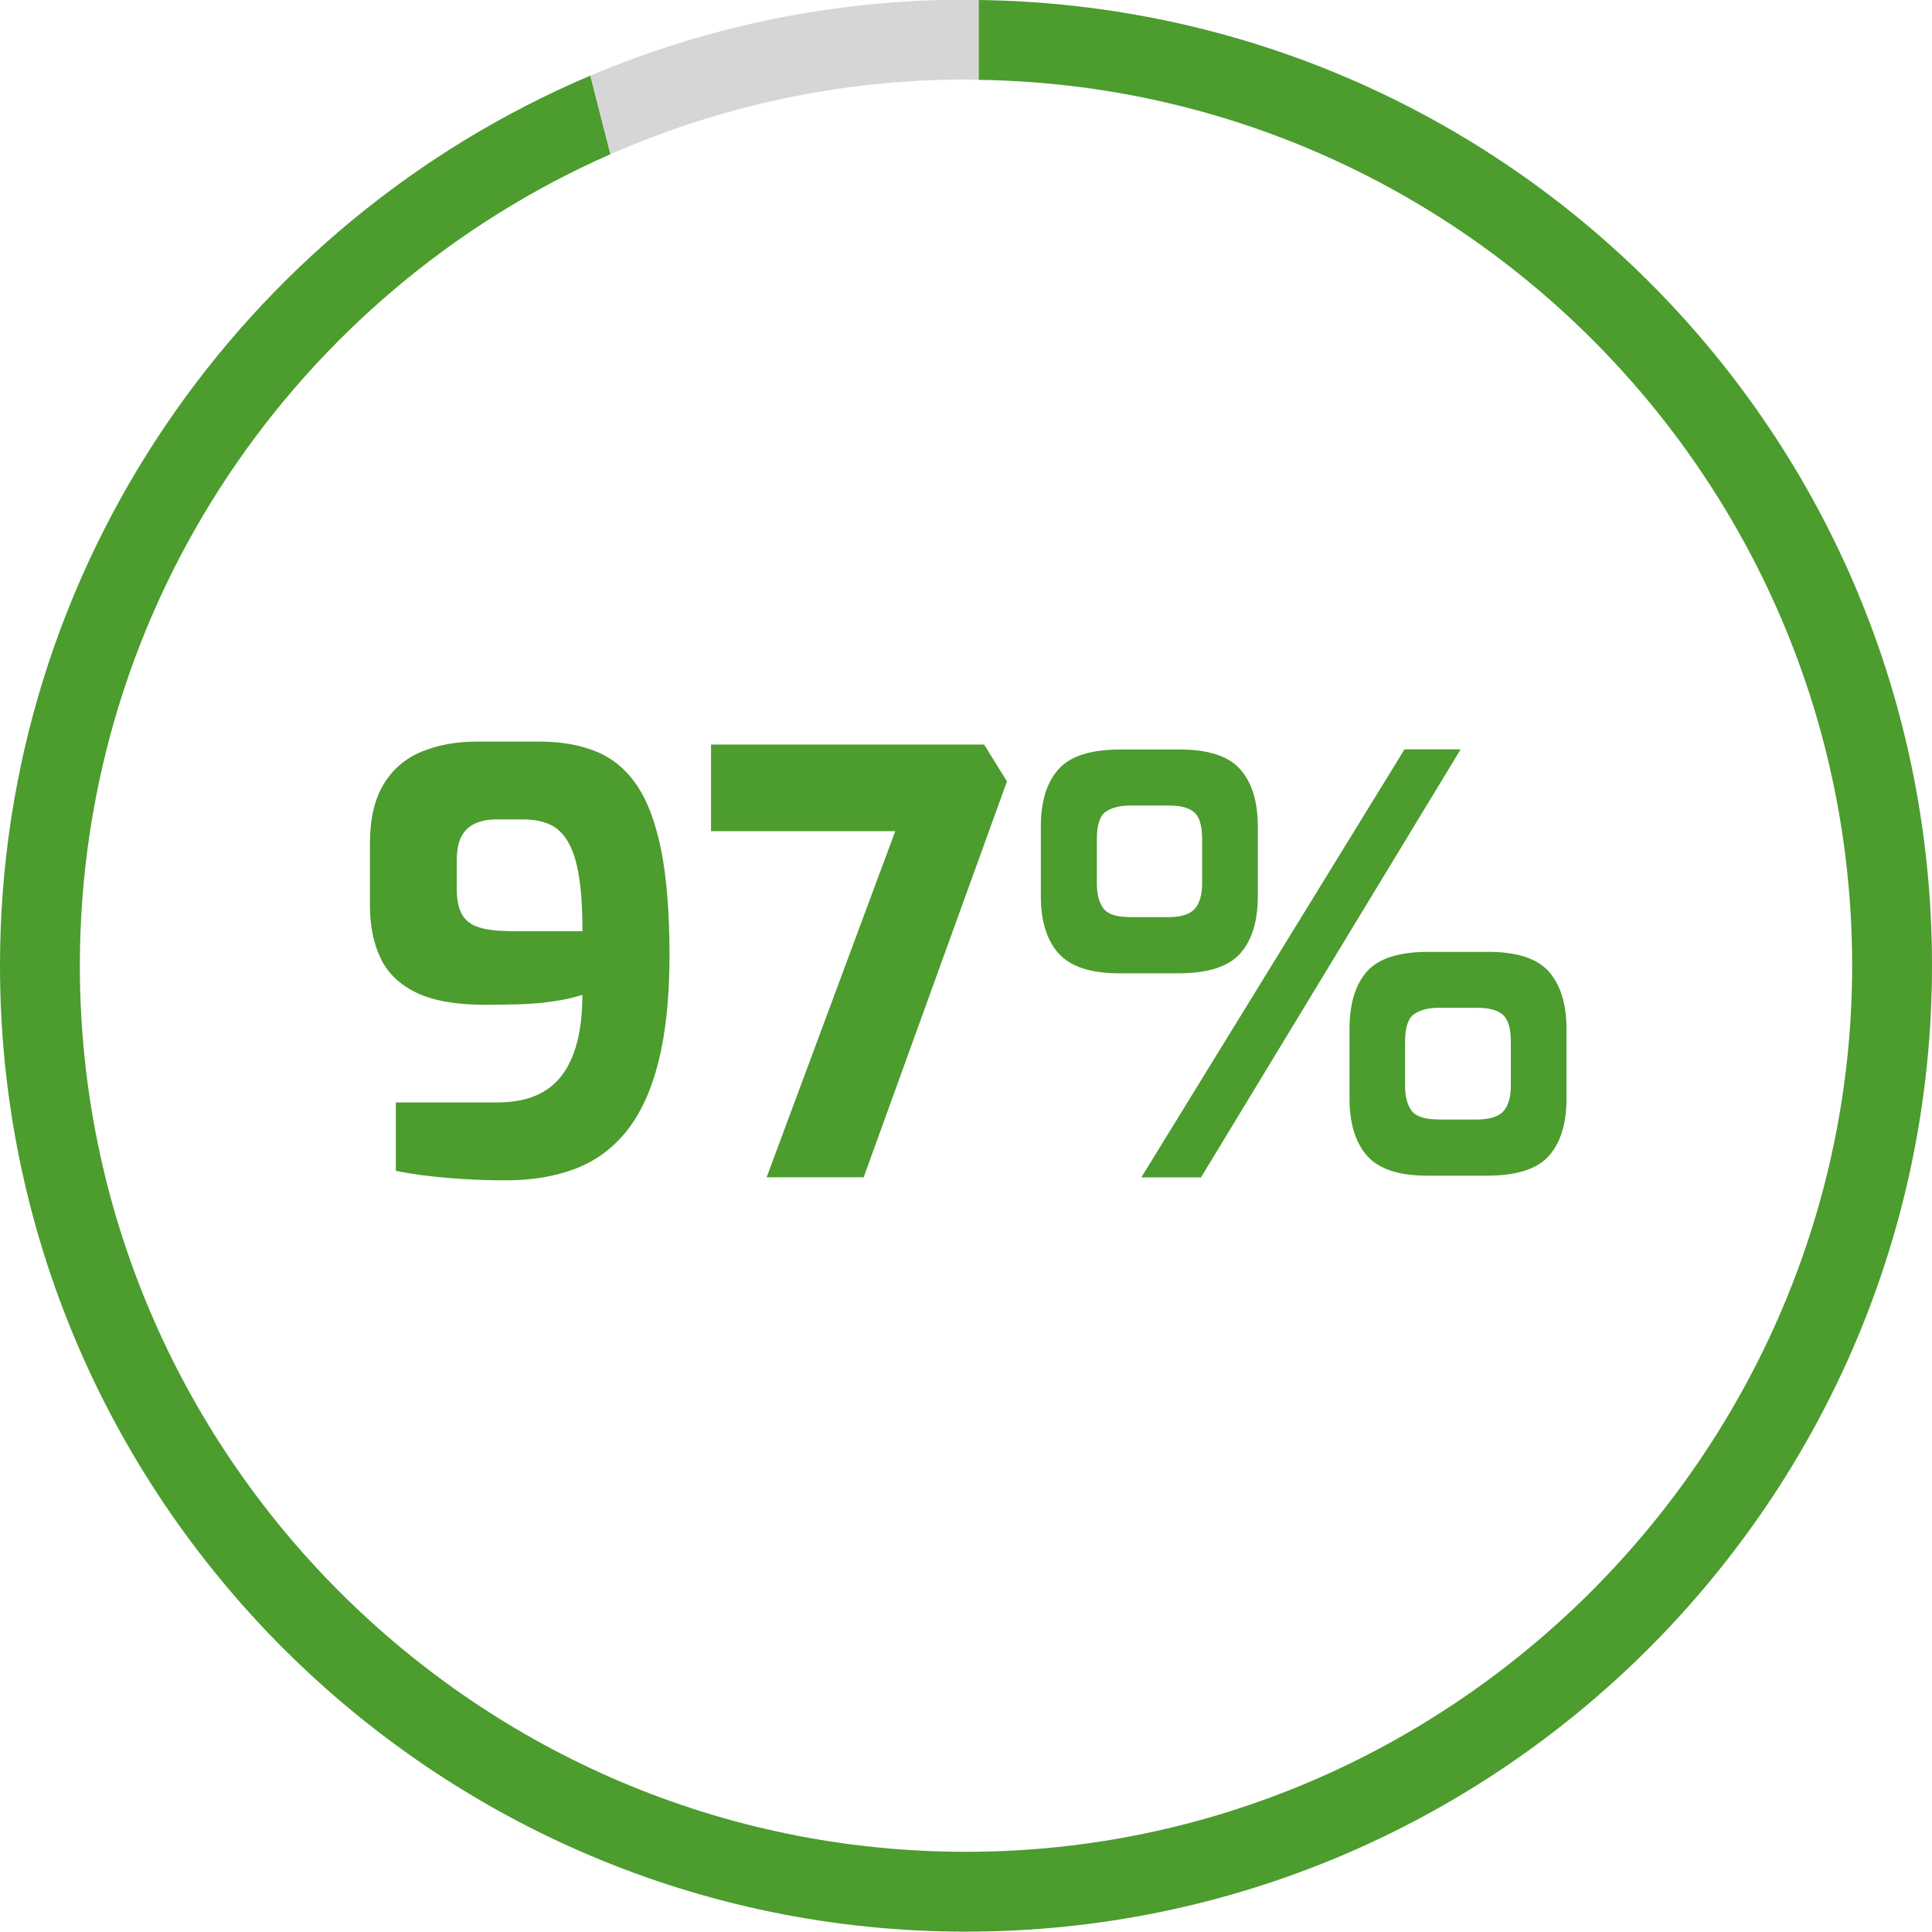 <?xml version="1.0" encoding="UTF-8"?><svg id="a" xmlns="http://www.w3.org/2000/svg" viewBox="0 0 169.36 169.33"><path d="m44.34,103.47c-1.67,0-3.36-.07-5.05-.21s-3.22-.34-4.59-.62v-6h8.92c2.56,0,4.44-.79,5.64-2.38s1.79-3.94,1.79-7.05c-.75.24-1.58.43-2.49.56-.91.14-1.85.22-2.85.26-.99.03-2.07.05-3.23.05-2.5,0-4.48-.35-5.95-1.05-1.47-.7-2.52-1.7-3.15-3-.63-1.3-.95-2.85-.95-4.67v-5.43c0-2.12.39-3.83,1.18-5.15.79-1.32,1.89-2.27,3.31-2.87,1.42-.6,3.05-.9,4.9-.9h5.49c1.85,0,3.48.28,4.9.85,1.42.56,2.61,1.53,3.56,2.9.96,1.37,1.68,3.27,2.18,5.72.49,2.44.74,5.53.74,9.25s-.33,6.81-.97,9.36c-.65,2.55-1.59,4.58-2.82,6.1-1.23,1.52-2.73,2.61-4.51,3.28-1.78.67-3.79,1-6.05,1Zm.31-21.84h6.41c0-1.95-.1-3.55-.31-4.82-.2-1.26-.52-2.26-.95-3-.43-.74-.97-1.25-1.61-1.54-.65-.29-1.44-.44-2.36-.44h-2.31c-.72,0-1.34.12-1.87.36-.53.24-.93.62-1.2,1.13-.27.51-.41,1.23-.41,2.15v2.46c0,.99.16,1.75.49,2.28.32.53.83.9,1.51,1.1s1.55.31,2.61.31Z" fill="#4c9c2e" stroke-width="0"/><path d="m67.2,103.21l11.28-30.35h-16.15v-7.59h23.94l2,3.23-12.56,34.7h-8.51Z" fill="#4c9c2e" stroke-width="0"/><path d="m98.11,85.32c-2.5,0-4.26-.58-5.31-1.74-1.04-1.16-1.56-2.84-1.56-5.02v-6.1c0-2.19.51-3.86,1.54-5.02,1.02-1.16,2.84-1.74,5.43-1.74h5.18c2.53,0,4.31.58,5.33,1.74,1.03,1.16,1.54,2.84,1.54,5.02v6.1c0,2.19-.51,3.86-1.54,5.02-1.03,1.16-2.84,1.74-5.43,1.74h-5.18Zm.92-4.92h3.33c1.16,0,1.96-.25,2.38-.74.43-.5.64-1.24.64-2.23v-3.84c0-1.16-.22-1.95-.67-2.36-.44-.41-1.2-.62-2.26-.62h-3.33c-.92,0-1.65.18-2.18.54-.53.36-.79,1.17-.79,2.43v3.84c0,.99.2,1.73.59,2.23.39.5,1.15.74,2.28.74Zm1.02,22.81l23.07-37.52h4.92l-22.76,37.52h-5.23Zm25.07-.15c-2.5,0-4.25-.58-5.28-1.74-1.02-1.16-1.54-2.84-1.54-5.02v-6.1c0-2.19.5-3.86,1.51-5.02s2.81-1.74,5.41-1.74h5.23c2.53,0,4.31.58,5.33,1.74s1.54,2.84,1.54,5.02v6.1c0,2.19-.51,3.86-1.54,5.02-1.03,1.16-2.84,1.74-5.43,1.74h-5.23Zm.97-4.92h3.28c1.2,0,2.01-.25,2.43-.74.43-.5.64-1.24.64-2.23v-3.85c0-1.16-.23-1.95-.69-2.36s-1.22-.62-2.28-.62h-3.28c-.92,0-1.66.18-2.2.54-.55.36-.82,1.17-.82,2.43v3.85c0,.99.2,1.73.59,2.23.39.5,1.17.74,2.33.74Z" fill="#4c9c2e" stroke-width="0"/><path d="m85.78,0v7c42.32.59,76.58,35.19,76.58,77.65s-34.85,77.68-77.68,77.68S7,127.48,7,84.65c0-31.75,19.16-59.1,46.51-71.13l-1.76-6.89C21.37,19.51,0,49.63,0,84.65c0,46.69,37.99,84.68,84.68,84.68s84.68-37.99,84.68-84.68S131.96.6,85.78,0Z" fill="#4c9c2e" stroke-width="0"/><path d="m51.76,6.63l1.76,6.89c9.55-4.2,20.09-6.55,31.17-6.55.37,0,.73.02,1.1.03V0c-.37,0-.73-.03-1.1-.03C73.01-.03,61.88,2.35,51.76,6.63Z" fill="#d6d6d6" stroke-width="0"/></svg>